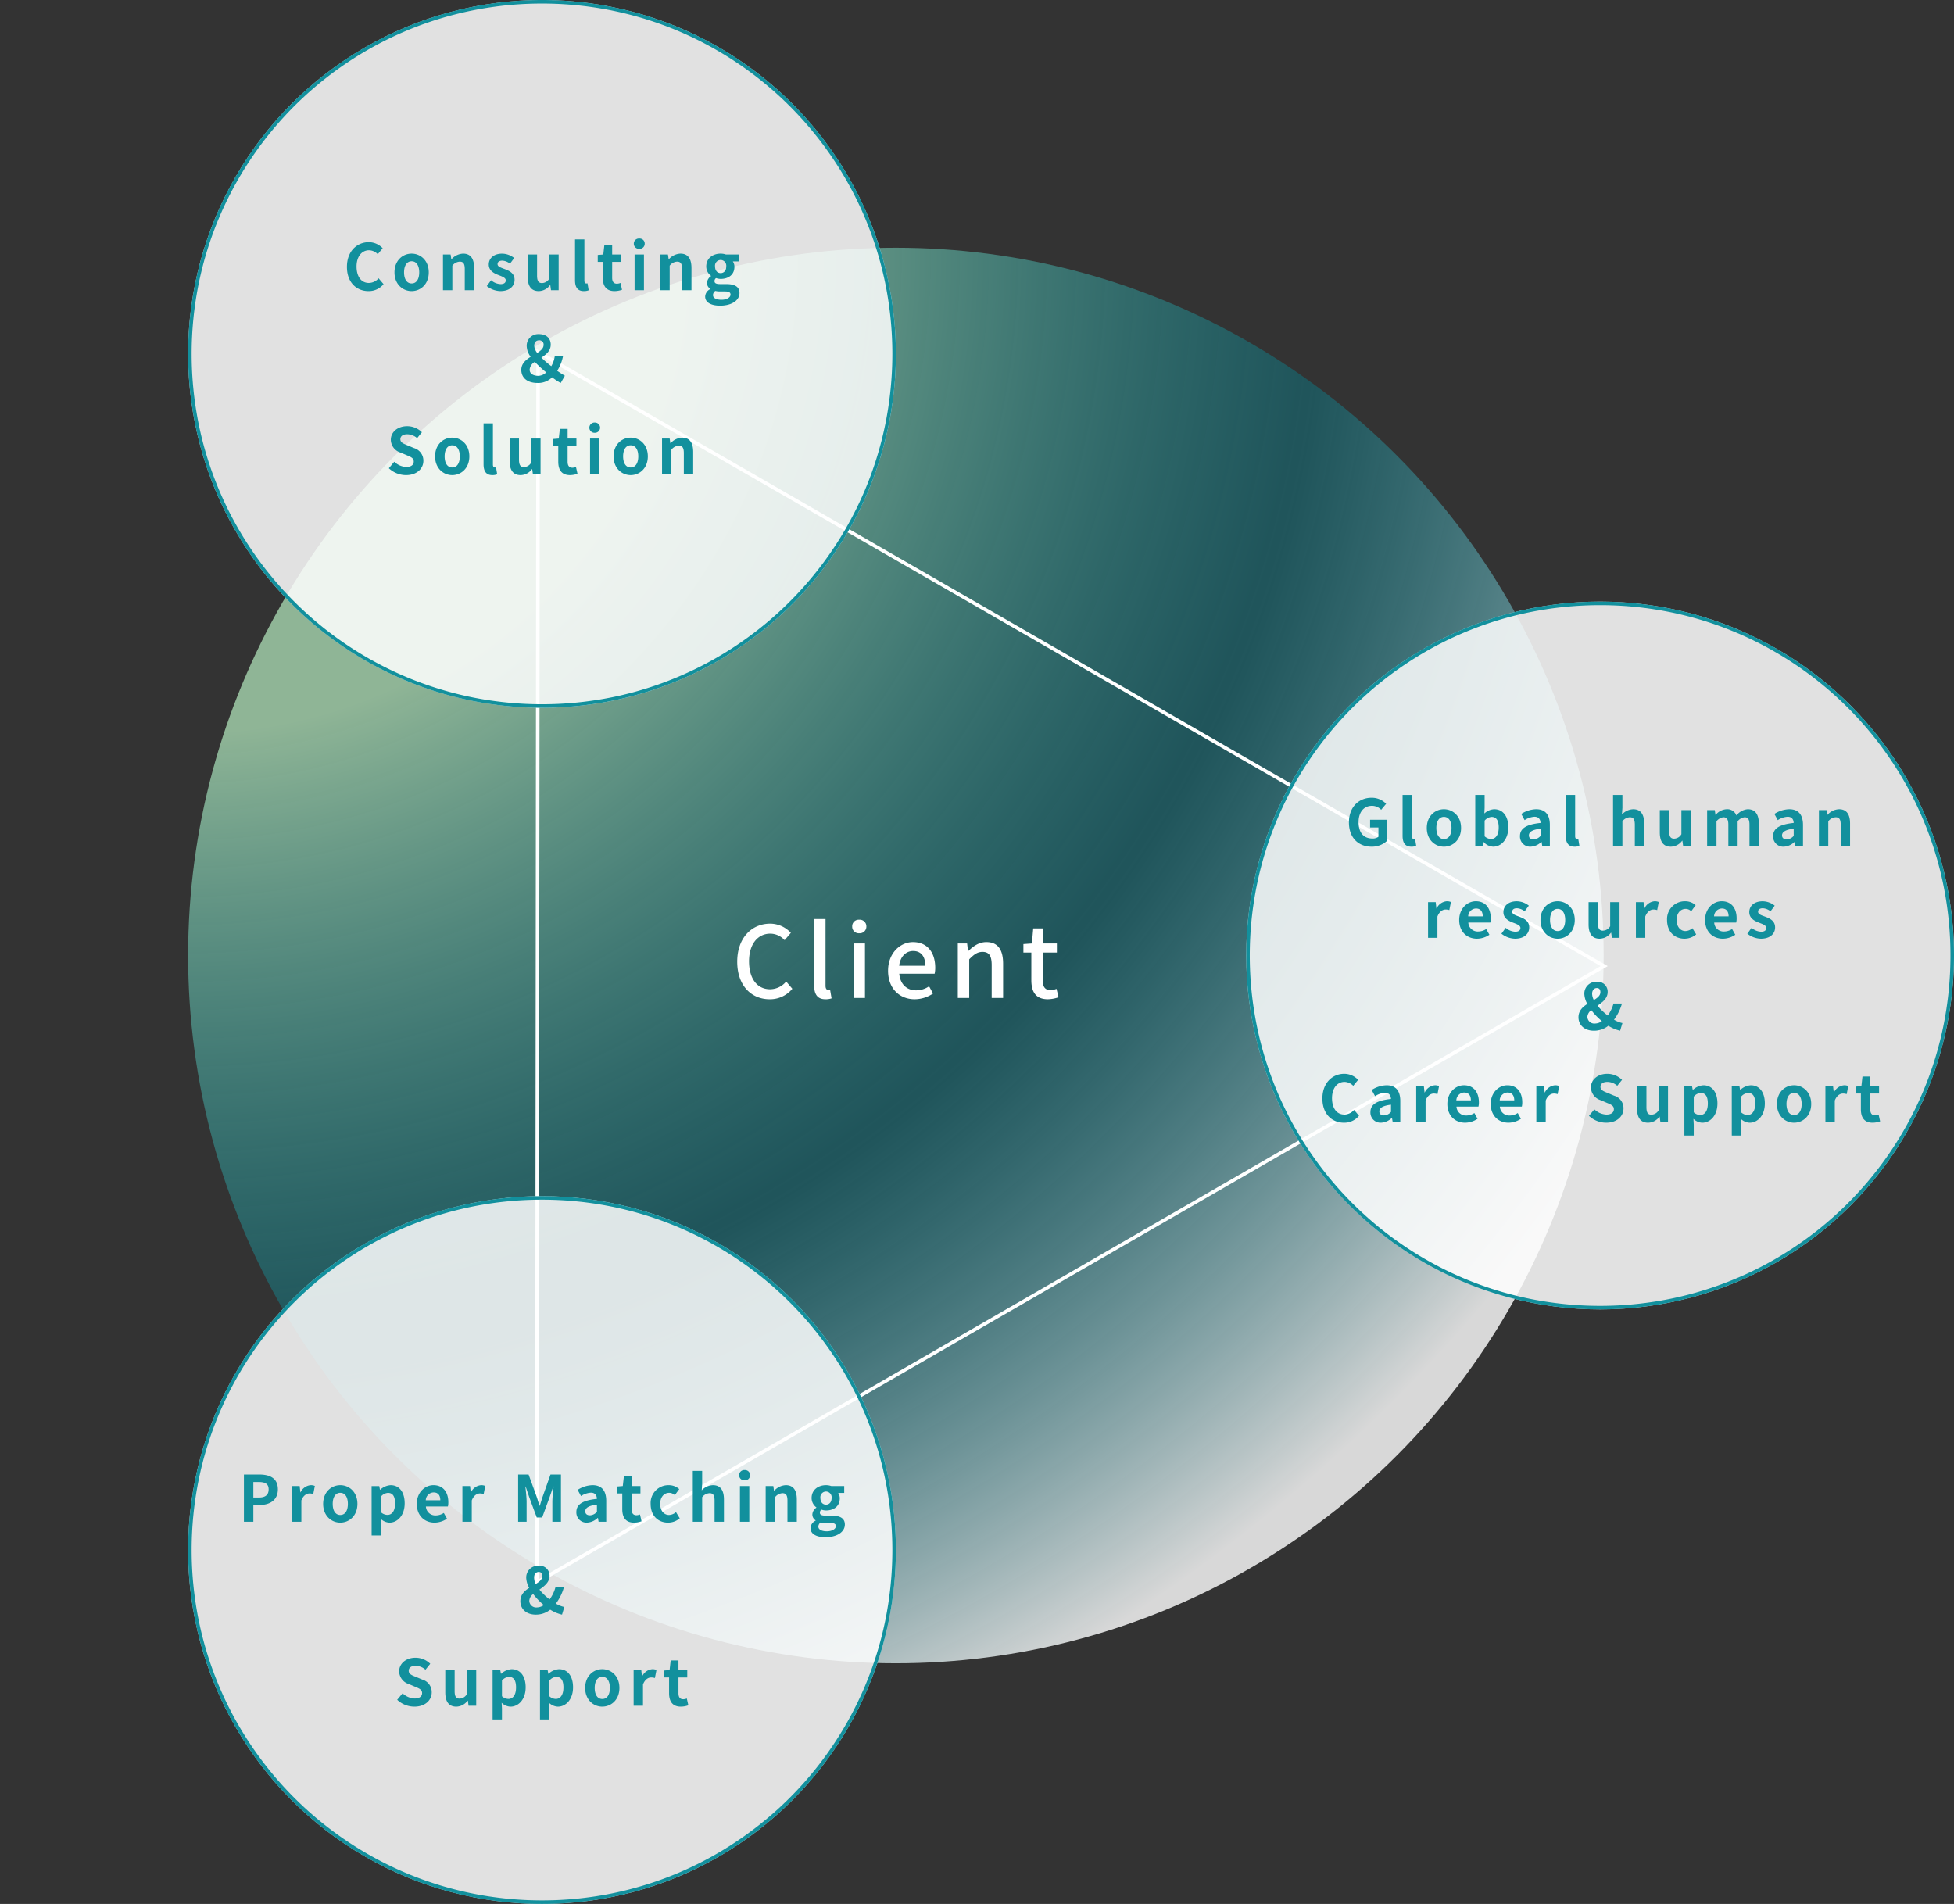 <svg xmlns="http://www.w3.org/2000/svg" xmlns:xlink="http://www.w3.org/1999/xlink" width="552.156" height="538" viewBox="0 0 552.156 538"><rect x="0" y="0" width="552.156" height="538" fill="#333333" stroke="none"/><defs><radialGradient id="a" cx="0" cy="0" r="1.187" gradientTransform="scale(1 0.989)" gradientUnits="objectBoundingBox"><stop offset="0" stop-color="#a5d4ad"/><stop offset="0.291" stop-color="#a4d3ad"/><stop offset="0.67" stop-color="#008c9c" stop-opacity="0.467"/><stop offset="1" stop-color="#fff"/></radialGradient></defs><g transform="translate(-80.844 -1762)"><circle cx="200" cy="200" r="200" transform="translate(134 1832)" opacity="0.809" fill="url(#a)"/><path d="M175,2,1.734,301.408H348.266L175,2m0-2L350,302.408H0Z" transform="translate(80.844 1948.107) rotate(-30)" fill="#fff"/><circle cx="100" cy="100" r="100" transform="translate(134 1762)" fill="rgba(255,255,255,0.85)"/><path d="M100,1A99.737,99.737,0,0,0,80.047,3.011a98.452,98.452,0,0,0-35.4,14.9A99.292,99.292,0,0,0,8.779,61.465,98.493,98.493,0,0,0,3.011,80.047a99.975,99.975,0,0,0,0,39.906,98.452,98.452,0,0,0,14.9,35.4,99.292,99.292,0,0,0,43.558,35.869,98.493,98.493,0,0,0,18.582,5.768,99.975,99.975,0,0,0,39.906,0,98.452,98.452,0,0,0,35.4-14.9,99.292,99.292,0,0,0,35.869-43.558,98.493,98.493,0,0,0,5.768-18.582,99.975,99.975,0,0,0,0-39.906,98.452,98.452,0,0,0-14.9-35.4A99.292,99.292,0,0,0,138.535,8.779a98.493,98.493,0,0,0-18.582-5.768A99.737,99.737,0,0,0,100,1m0-1A100,100,0,1,1,0,100,100,100,0,0,1,100,0Z" transform="translate(134 1762)" fill="#12909d"/><circle cx="100" cy="100" r="100" transform="translate(433 1932)" fill="rgba(255,255,255,0.85)"/><path d="M100,1A99.737,99.737,0,0,0,80.047,3.011a98.452,98.452,0,0,0-35.4,14.9A99.292,99.292,0,0,0,8.779,61.465,98.493,98.493,0,0,0,3.011,80.047a99.975,99.975,0,0,0,0,39.906,98.452,98.452,0,0,0,14.9,35.4,99.292,99.292,0,0,0,43.558,35.869,98.493,98.493,0,0,0,18.582,5.768,99.975,99.975,0,0,0,39.906,0,98.452,98.452,0,0,0,35.4-14.9,99.292,99.292,0,0,0,35.869-43.558,98.493,98.493,0,0,0,5.768-18.582,99.975,99.975,0,0,0,0-39.906,98.452,98.452,0,0,0-14.9-35.4A99.292,99.292,0,0,0,138.535,8.779a98.493,98.493,0,0,0-18.582-5.768A99.737,99.737,0,0,0,100,1m0-1A100,100,0,1,1,0,100,100,100,0,0,1,100,0Z" transform="translate(433 1932)" fill="#12909d"/><circle cx="100" cy="100" r="100" transform="translate(134 2100)" fill="rgba(255,255,255,0.85)"/><path d="M100,1A99.737,99.737,0,0,0,80.047,3.011a98.452,98.452,0,0,0-35.4,14.9A99.292,99.292,0,0,0,8.779,61.465,98.493,98.493,0,0,0,3.011,80.047a99.975,99.975,0,0,0,0,39.906,98.452,98.452,0,0,0,14.9,35.4,99.292,99.292,0,0,0,43.558,35.869,98.493,98.493,0,0,0,18.582,5.768,99.975,99.975,0,0,0,39.906,0,98.452,98.452,0,0,0,35.4-14.9,99.292,99.292,0,0,0,35.869-43.558,98.493,98.493,0,0,0,5.768-18.582,99.975,99.975,0,0,0,0-39.906,98.452,98.452,0,0,0-14.9-35.4A99.292,99.292,0,0,0,138.535,8.779a98.493,98.493,0,0,0-18.582-5.768A99.737,99.737,0,0,0,100,1m0-1A100,100,0,1,1,0,100,100,100,0,0,1,100,0Z" transform="translate(134 2100)" fill="#12909d"/><path d="M-49.023.252A5.391,5.391,0,0,0-44.775-1.71l-1.4-1.656a3.674,3.674,0,0,1-2.754,1.314c-2.106,0-3.474-1.746-3.474-4.644,0-2.862,1.512-4.59,3.528-4.59a3.509,3.509,0,0,1,2.466,1.116l1.386-1.692a5.433,5.433,0,0,0-3.906-1.71c-3.366,0-6.192,2.574-6.192,6.966C-55.125-2.16-52.389.252-49.023.252Zm12.186,0C-34.317.252-32-1.692-32-5.04s-2.322-5.292-4.842-5.292-4.842,1.944-4.842,5.292S-39.357.252-36.837.252Zm0-2.16c-1.368,0-2.142-1.224-2.142-3.132,0-1.89.774-3.132,2.142-3.132s2.142,1.242,2.142,3.132C-34.695-3.132-35.469-1.908-36.837-1.908ZM-27.981,0h2.646V-6.93a2.833,2.833,0,0,1,2.088-1.134c.99,0,1.422.54,1.422,2.106V0h2.646V-6.282c0-2.538-.936-4.05-3.114-4.05a4.646,4.646,0,0,0-3.276,1.584h-.054l-.2-1.332h-2.16Zm16.218.252c2.628,0,4.014-1.422,4.014-3.186,0-1.872-1.476-2.538-2.808-3.042-1.062-.4-2-.666-2-1.4,0-.576.432-.972,1.35-.972a3.752,3.752,0,0,1,2.16.864l1.188-1.6a5.587,5.587,0,0,0-3.42-1.242c-2.3,0-3.762,1.278-3.762,3.078,0,1.692,1.422,2.466,2.7,2.952,1.062.414,2.106.756,2.106,1.512,0,.63-.45,1.062-1.458,1.062a4.376,4.376,0,0,1-2.7-1.1L-15.6-1.17A6.394,6.394,0,0,0-11.763.252Zm10.836,0a4.044,4.044,0,0,0,3.2-1.692h.072L2.547,0h2.16V-10.08H2.061v6.8A2.429,2.429,0,0,1,.009-2.016c-.972,0-1.4-.558-1.4-2.106V-10.08H-4.041v6.3C-4.041-1.26-3.1.252-.927.252Zm12.744,0A3.533,3.533,0,0,0,13.185.018l-.324-1.962a1.491,1.491,0,0,1-.36.036c-.252,0-.522-.2-.522-.81V-14.364H9.333V-2.826C9.333-.954,9.981.252,11.817.252Zm8.676,0a6.514,6.514,0,0,0,2.124-.378l-.432-1.926a2.945,2.945,0,0,1-.99.216c-.9,0-1.368-.54-1.368-1.692V-7.992h2.484V-10.08H19.827V-12.8h-2.2l-.306,2.718-1.566.126v1.962h1.422v4.464C17.181-1.278,18.1.252,20.493.252ZM26.163,0h2.646V-10.08H26.163Zm1.332-11.7a1.418,1.418,0,0,0,1.53-1.458,1.414,1.414,0,0,0-1.53-1.44,1.42,1.42,0,0,0-1.548,1.44A1.424,1.424,0,0,0,27.495-11.7ZM33.435,0h2.646V-6.93a2.833,2.833,0,0,1,2.088-1.134c.99,0,1.422.54,1.422,2.106V0h2.646V-6.282c0-2.538-.936-4.05-3.114-4.05a4.646,4.646,0,0,0-3.276,1.584h-.054l-.2-1.332h-2.16ZM50.319,4.374c3.366,0,5.49-1.548,5.49-3.582,0-1.764-1.332-2.52-3.762-2.52h-1.71c-1.188,0-1.584-.288-1.584-.828a1.026,1.026,0,0,1,.432-.864,4.293,4.293,0,0,0,1.3.234c2.16,0,3.888-1.152,3.888-3.42a2.662,2.662,0,0,0-.45-1.53h1.71V-10.08H51.993a4.742,4.742,0,0,0-1.512-.252c-2.142,0-4.068,1.278-4.068,3.636a3.3,3.3,0,0,0,1.35,2.646v.072a2.471,2.471,0,0,0-1.134,1.89A1.911,1.911,0,0,0,47.547-.4v.09a2.447,2.447,0,0,0-1.44,2.088C46.107,3.564,47.943,4.374,50.319,4.374Zm.162-9.2C49.6-4.824,48.9-5.49,48.9-6.7a1.619,1.619,0,0,1,1.584-1.836A1.619,1.619,0,0,1,52.065-6.7C52.065-5.49,51.363-4.824,50.481-4.824ZM50.715,2.7c-1.458,0-2.394-.486-2.394-1.332A1.487,1.487,0,0,1,48.969.2a5.689,5.689,0,0,0,1.4.144H51.6c1.08,0,1.674.18,1.674.9C53.271,2.034,52.227,2.7,50.715,2.7ZM-3.492,22.436a2.849,2.849,0,0,1,1.458-2.178,36.614,36.614,0,0,0,3.222,2.97,3.366,3.366,0,0,1-2.2.972C-2.448,24.2-3.492,23.606-3.492,22.436Zm1.3-6.714c0-1.008.54-1.566,1.4-1.566A1.183,1.183,0,0,1,.45,15.47c0,.954-.792,1.62-1.8,2.25A3.523,3.523,0,0,1-2.2,15.722Zm8.658,8.442A24.064,24.064,0,0,1,4.3,22.778a12.27,12.27,0,0,0,1.656-4.212H3.618a7.659,7.659,0,0,1-.99,2.9A30.019,30.019,0,0,1-.18,19.052c1.368-.882,2.646-1.926,2.646-3.672,0-1.854-1.3-2.97-3.33-2.97a3.264,3.264,0,0,0-3.456,3.4A5.353,5.353,0,0,0-3.2,18.818c-1.386.882-2.646,1.926-2.646,3.69,0,2.178,1.6,3.708,4.608,3.708a5.57,5.57,0,0,0,4.1-1.6,16.906,16.906,0,0,0,2.43,1.6ZM-38.421,52.252c3.078,0,4.9-1.854,4.9-4.032A3.68,3.68,0,0,0-36.207,44.6l-1.746-.738c-1.134-.45-2.07-.792-2.07-1.746,0-.882.738-1.4,1.908-1.4a4.249,4.249,0,0,1,2.826,1.1l1.35-1.674a5.911,5.911,0,0,0-4.176-1.71c-2.7,0-4.608,1.674-4.608,3.852a3.859,3.859,0,0,0,2.7,3.582l1.782.756c1.188.5,2,.81,2,1.8,0,.936-.738,1.53-2.124,1.53a5.241,5.241,0,0,1-3.384-1.476l-1.53,1.836A7.1,7.1,0,0,0-38.421,52.252Zm13.05,0c2.52,0,4.842-1.944,4.842-5.292s-2.322-5.292-4.842-5.292-4.842,1.944-4.842,5.292S-27.891,52.252-25.371,52.252Zm0-2.16c-1.368,0-2.142-1.224-2.142-3.132,0-1.89.774-3.132,2.142-3.132s2.142,1.242,2.142,3.132C-23.229,48.868-24,50.092-25.371,50.092Zm11.34,2.16a3.533,3.533,0,0,0,1.368-.234l-.324-1.962a1.491,1.491,0,0,1-.36.036c-.252,0-.522-.2-.522-.81V37.636h-2.646V49.174C-16.515,51.046-15.867,52.252-14.031,52.252Zm7.992,0a4.044,4.044,0,0,0,3.2-1.692h.072l.2,1.44h2.16V41.92H-3.051v6.8A2.429,2.429,0,0,1-5.1,49.984c-.972,0-1.4-.558-1.4-2.106V41.92H-9.153v6.3C-9.153,50.74-8.217,52.252-6.039,52.252Zm13.95,0a6.514,6.514,0,0,0,2.124-.378L9.6,49.948a2.945,2.945,0,0,1-.99.216c-.9,0-1.368-.54-1.368-1.692V44.008H9.729V41.92H7.245V39.2h-2.2L4.743,41.92l-1.566.126v1.962H4.6v4.464C4.6,50.722,5.517,52.252,7.911,52.252ZM13.581,52h2.646V41.92H13.581Zm1.332-11.7a1.451,1.451,0,1,0,0-2.9,1.452,1.452,0,1,0,0,2.9ZM25.065,52.252c2.52,0,4.842-1.944,4.842-5.292s-2.322-5.292-4.842-5.292-4.842,1.944-4.842,5.292S22.545,52.252,25.065,52.252Zm0-2.16c-1.368,0-2.142-1.224-2.142-3.132,0-1.89.774-3.132,2.142-3.132s2.142,1.242,2.142,3.132C27.207,48.868,26.433,50.092,25.065,50.092ZM33.921,52h2.646V45.07a2.833,2.833,0,0,1,2.088-1.134c.99,0,1.422.54,1.422,2.106V52h2.646V45.718c0-2.538-.936-4.05-3.114-4.05a4.646,4.646,0,0,0-3.276,1.584h-.054l-.2-1.332h-2.16Z" transform="translate(234 1844)" fill="#12909d"/><path d="M-64.584.252a6.272,6.272,0,0,0,4.32-1.6V-7.362H-65v2.178h2.358v2.628a2.667,2.667,0,0,1-1.656.5c-2.628,0-3.96-1.746-3.96-4.644,0-2.862,1.548-4.59,3.762-4.59a3.57,3.57,0,0,1,2.628,1.116l1.4-1.692a5.6,5.6,0,0,0-4.122-1.71c-3.546,0-6.39,2.574-6.39,6.966C-70.974-2.16-68.2.252-64.584.252Zm11.25,0A3.533,3.533,0,0,0-51.966.018l-.324-1.962a1.491,1.491,0,0,1-.36.036c-.252,0-.522-.2-.522-.81V-14.364h-2.646V-2.826C-55.818-.954-55.17.252-53.334.252Zm9.2,0c2.52,0,4.842-1.944,4.842-5.292s-2.322-5.292-4.842-5.292-4.842,1.944-4.842,5.292S-46.656.252-44.136.252Zm0-2.16c-1.368,0-2.142-1.224-2.142-3.132,0-1.89.774-3.132,2.142-3.132s2.142,1.242,2.142,3.132C-41.994-3.132-42.768-1.908-44.136-1.908ZM-30.222.252c2.214,0,4.284-2,4.284-5.472,0-3.078-1.494-5.112-3.978-5.112a4.3,4.3,0,0,0-2.79,1.206l.072-1.62v-3.618H-35.28V0h2.07l.234-1.062h.072A3.851,3.851,0,0,0-30.222.252Zm-.594-2.178a2.746,2.746,0,0,1-1.818-.756V-7.11a2.776,2.776,0,0,1,1.98-1.044c1.386,0,2,1.062,2,2.988C-28.656-2.97-29.592-1.926-30.816-1.926ZM-19.656.252A4.74,4.74,0,0,0-16.614-1.08h.072l.18,1.08h2.16V-5.886c0-2.916-1.314-4.446-3.87-4.446A8.053,8.053,0,0,0-22.284-9l.954,1.746a5.7,5.7,0,0,1,2.772-.954c1.242,0,1.674.756,1.728,1.746C-20.9-6.03-22.644-4.9-22.644-2.736A2.863,2.863,0,0,0-19.656.252Zm.864-2.07c-.774,0-1.332-.342-1.332-1.134,0-.9.828-1.584,3.294-1.89v2.034A2.739,2.739,0,0,1-18.792-1.818ZM-7.218.252A3.533,3.533,0,0,0-5.85.018l-.324-1.962a1.491,1.491,0,0,1-.36.036c-.252,0-.522-.2-.522-.81V-14.364H-9.7V-2.826C-9.7-.954-9.054.252-7.218.252ZM3.654,0H6.3V-6.93A2.833,2.833,0,0,1,8.388-8.064c.99,0,1.422.54,1.422,2.106V0h2.646V-6.282c0-2.538-.936-4.05-3.114-4.05A4.587,4.587,0,0,0,6.174-8.856l.126-1.89v-3.618H3.654ZM19.98.252a4.044,4.044,0,0,0,3.2-1.692h.072l.2,1.44h2.16V-10.08H22.968v6.8a2.429,2.429,0,0,1-2.052,1.26c-.972,0-1.4-.558-1.4-2.106V-10.08H16.866v6.3C16.866-1.26,17.8.252,19.98.252ZM30.24,0h2.646V-6.93a2.873,2.873,0,0,1,1.926-1.134c.954,0,1.422.54,1.422,2.106V0h2.628V-6.93a2.941,2.941,0,0,1,1.944-1.134c.954,0,1.4.54,1.4,2.106V0h2.646V-6.282c0-2.538-.99-4.05-3.132-4.05a4.47,4.47,0,0,0-3.2,1.764,2.744,2.744,0,0,0-2.772-1.764,4.244,4.244,0,0,0-3.1,1.6H32.6l-.2-1.35H30.24ZM51.876.252A4.74,4.74,0,0,0,54.918-1.08h.072L55.17,0h2.16V-5.886c0-2.916-1.314-4.446-3.87-4.446A8.053,8.053,0,0,0,49.248-9L50.2-7.254a5.7,5.7,0,0,1,2.772-.954c1.242,0,1.674.756,1.728,1.746-4.068.432-5.814,1.566-5.814,3.726A2.863,2.863,0,0,0,51.876.252Zm.864-2.07c-.774,0-1.332-.342-1.332-1.134,0-.9.828-1.584,3.294-1.89v2.034A2.739,2.739,0,0,1,52.74-1.818ZM61.83,0h2.646V-6.93a2.833,2.833,0,0,1,2.088-1.134c.99,0,1.422.54,1.422,2.106V0h2.646V-6.282c0-2.538-.936-4.05-3.114-4.05a4.646,4.646,0,0,0-3.276,1.584h-.054l-.2-1.332H61.83ZM-48.618,26h2.646V19.988c.558-1.458,1.512-1.98,2.3-1.98a3.367,3.367,0,0,1,1.062.162l.45-2.286a2.852,2.852,0,0,0-1.188-.216A3.492,3.492,0,0,0-46.206,17.7h-.054l-.2-1.782h-2.16Zm13.824.252a6.346,6.346,0,0,0,3.51-1.116l-.9-1.62a4.155,4.155,0,0,1-2.268.7,2.649,2.649,0,0,1-2.79-2.52h6.21a4.975,4.975,0,0,0,.126-1.224c0-2.772-1.44-4.806-4.212-4.806-2.394,0-4.7,2.034-4.7,5.292C-39.816,24.29-37.62,26.252-34.794,26.252Zm-2.484-6.318a2.269,2.269,0,0,1,2.2-2.214c1.3,0,1.908.864,1.908,2.214Zm13.23,6.318c2.628,0,4.014-1.422,4.014-3.186,0-1.872-1.476-2.538-2.808-3.042-1.062-.4-2-.666-2-1.4,0-.576.432-.972,1.35-.972a3.752,3.752,0,0,1,2.16.864l1.188-1.6a5.587,5.587,0,0,0-3.42-1.242c-2.3,0-3.762,1.278-3.762,3.078,0,1.692,1.422,2.466,2.7,2.952,1.062.414,2.106.756,2.106,1.512,0,.63-.45,1.062-1.458,1.062a4.376,4.376,0,0,1-2.7-1.1l-1.206,1.656A6.394,6.394,0,0,0-24.048,26.252Zm12.042,0c2.52,0,4.842-1.944,4.842-5.292s-2.322-5.292-4.842-5.292-4.842,1.944-4.842,5.292S-14.526,26.252-12.006,26.252Zm0-2.16c-1.368,0-2.142-1.224-2.142-3.132,0-1.89.774-3.132,2.142-3.132s2.142,1.242,2.142,3.132C-9.864,22.868-10.638,24.092-12.006,24.092Zm11.862,2.16a4.044,4.044,0,0,0,3.2-1.692h.072L3.33,26H5.49V15.92H2.844v6.8a2.429,2.429,0,0,1-2.052,1.26c-.972,0-1.4-.558-1.4-2.106V15.92H-3.258v6.3C-3.258,24.74-2.322,26.252-.144,26.252ZM10.116,26h2.646V19.988c.558-1.458,1.512-1.98,2.3-1.98a3.367,3.367,0,0,1,1.062.162l.45-2.286a2.852,2.852,0,0,0-1.188-.216A3.492,3.492,0,0,0,12.528,17.7h-.054l-.2-1.782h-2.16Zm13.716.252a5.08,5.08,0,0,0,3.312-1.224l-1.062-1.746a3.13,3.13,0,0,1-1.962.81c-1.44,0-2.5-1.224-2.5-3.132,0-1.89,1.044-3.132,2.592-3.132a2.294,2.294,0,0,1,1.53.666L27,16.784a4.407,4.407,0,0,0-2.934-1.116,5.028,5.028,0,0,0-5.148,5.292C18.918,24.308,21.042,26.252,23.832,26.252Zm10.854,0a6.346,6.346,0,0,0,3.51-1.116l-.9-1.62a4.155,4.155,0,0,1-2.268.7,2.649,2.649,0,0,1-2.79-2.52h6.21a4.975,4.975,0,0,0,.126-1.224c0-2.772-1.44-4.806-4.212-4.806-2.394,0-4.7,2.034-4.7,5.292C29.664,24.29,31.86,26.252,34.686,26.252ZM32.2,19.934a2.269,2.269,0,0,1,2.2-2.214c1.3,0,1.908.864,1.908,2.214Zm13.23,6.318c2.628,0,4.014-1.422,4.014-3.186,0-1.872-1.476-2.538-2.808-3.042-1.062-.4-2-.666-2-1.4,0-.576.432-.972,1.35-.972a3.752,3.752,0,0,1,2.16.864l1.188-1.6a5.587,5.587,0,0,0-3.42-1.242c-2.3,0-3.762,1.278-3.762,3.078,0,1.692,1.422,2.466,2.7,2.952,1.062.414,2.106.756,2.106,1.512,0,.63-.45,1.062-1.458,1.062a4.376,4.376,0,0,1-2.7-1.1L41.6,24.83A6.394,6.394,0,0,0,45.432,26.252ZM-2.259,41.812c0-.99.558-1.62,1.35-1.62.684,0,.99.486.99,1.152,0,.972-.81,1.62-1.854,2.25A4.153,4.153,0,0,1-2.259,41.812Zm.5,10.44a6.445,6.445,0,0,0,4.086-1.4,10.664,10.664,0,0,0,3.33,1.4l.648-2.16a7.98,7.98,0,0,1-2.376-.954,14.079,14.079,0,0,0,2.25-4.572H3.789A10.045,10.045,0,0,1,2.151,47.95a16.862,16.862,0,0,1-2.88-2.772c1.422-.99,2.862-2.088,2.862-3.852a2.806,2.806,0,0,0-3.1-2.9,3.33,3.33,0,0,0-3.492,3.384,6.286,6.286,0,0,0,.846,2.88c-1.332.846-2.5,1.926-2.5,3.78C-6.111,50.542-4.545,52.252-1.755,52.252ZM-3.591,48.31a2.56,2.56,0,0,1,1.1-1.872A18.855,18.855,0,0,0,.513,49.552a3.561,3.561,0,0,1-1.944.666A1.947,1.947,0,0,1-3.591,48.31ZM-72.378,78.252A5.391,5.391,0,0,0-68.13,76.29l-1.4-1.656a3.674,3.674,0,0,1-2.754,1.314c-2.106,0-3.474-1.746-3.474-4.644,0-2.862,1.512-4.59,3.528-4.59a3.509,3.509,0,0,1,2.466,1.116l1.386-1.692a5.433,5.433,0,0,0-3.906-1.71c-3.366,0-6.192,2.574-6.192,6.966C-78.48,75.84-75.744,78.252-72.378,78.252Zm10.458,0a4.74,4.74,0,0,0,3.042-1.332h.072l.18,1.08h2.16V72.114c0-2.916-1.314-4.446-3.87-4.446A8.053,8.053,0,0,0-64.548,69l.954,1.746a5.7,5.7,0,0,1,2.772-.954c1.242,0,1.674.756,1.728,1.746-4.068.432-5.814,1.566-5.814,3.726A2.863,2.863,0,0,0-61.92,78.252Zm.864-2.07c-.774,0-1.332-.342-1.332-1.134,0-.9.828-1.584,3.294-1.89v2.034A2.739,2.739,0,0,1-61.056,76.182ZM-51.966,78h2.646V71.988c.558-1.458,1.512-1.98,2.3-1.98a3.367,3.367,0,0,1,1.062.162l.45-2.286a2.851,2.851,0,0,0-1.188-.216A3.492,3.492,0,0,0-49.554,69.7h-.054l-.2-1.782h-2.16Zm13.824.252a6.346,6.346,0,0,0,3.51-1.116l-.9-1.62a4.155,4.155,0,0,1-2.268.7,2.649,2.649,0,0,1-2.79-2.52h6.21a4.975,4.975,0,0,0,.126-1.224c0-2.772-1.44-4.806-4.212-4.806-2.394,0-4.7,2.034-4.7,5.292C-43.164,76.29-40.968,78.252-38.142,78.252Zm-2.484-6.318a2.269,2.269,0,0,1,2.2-2.214c1.3,0,1.908.864,1.908,2.214Zm14.742,6.318a6.346,6.346,0,0,0,3.51-1.116l-.9-1.62a4.155,4.155,0,0,1-2.268.7,2.649,2.649,0,0,1-2.79-2.52h6.21A4.975,4.975,0,0,0-22,72.474c0-2.772-1.44-4.806-4.212-4.806-2.394,0-4.7,2.034-4.7,5.292C-30.906,76.29-28.71,78.252-25.884,78.252Zm-2.484-6.318a2.269,2.269,0,0,1,2.2-2.214c1.3,0,1.908.864,1.908,2.214ZM-18.018,78h2.646V71.988c.558-1.458,1.512-1.98,2.3-1.98a3.367,3.367,0,0,1,1.062.162l.45-2.286a2.851,2.851,0,0,0-1.188-.216A3.492,3.492,0,0,0-15.606,69.7h-.054l-.2-1.782h-2.16Zm19.728.252c3.078,0,4.9-1.854,4.9-4.032A3.68,3.68,0,0,0,3.924,70.6l-1.746-.738c-1.134-.45-2.07-.792-2.07-1.746,0-.882.738-1.4,1.908-1.4a4.249,4.249,0,0,1,2.826,1.1l1.35-1.674a5.911,5.911,0,0,0-4.176-1.71c-2.7,0-4.608,1.674-4.608,3.852a3.859,3.859,0,0,0,2.7,3.582l1.782.756c1.188.5,2,.81,2,1.8,0,.936-.738,1.53-2.124,1.53A5.241,5.241,0,0,1-1.62,74.472l-1.53,1.836A7.1,7.1,0,0,0,1.71,78.252Zm11.844,0a4.044,4.044,0,0,0,3.2-1.692h.072l.2,1.44h2.16V67.92H16.542v6.8a2.429,2.429,0,0,1-2.052,1.26c-.972,0-1.4-.558-1.4-2.106V67.92H10.44v6.3C10.44,76.74,11.376,78.252,13.554,78.252Zm10.26,3.618H26.46V78.81l-.09-1.656a3.747,3.747,0,0,0,2.5,1.1c2.214,0,4.284-2,4.284-5.454,0-3.1-1.476-5.13-3.96-5.13a4.785,4.785,0,0,0-2.97,1.3h-.054l-.2-1.044h-2.16Zm4.464-5.8a2.746,2.746,0,0,1-1.818-.756V70.89a2.776,2.776,0,0,1,1.98-1.044c1.386,0,2,1.062,2,2.988C30.438,75.03,29.5,76.074,28.278,76.074Zm8.928,5.8h2.646V78.81l-.09-1.656a3.747,3.747,0,0,0,2.5,1.1c2.214,0,4.284-2,4.284-5.454,0-3.1-1.476-5.13-3.96-5.13a4.785,4.785,0,0,0-2.97,1.3h-.054l-.2-1.044h-2.16Zm4.464-5.8a2.746,2.746,0,0,1-1.818-.756V70.89a2.776,2.776,0,0,1,1.98-1.044c1.386,0,2,1.062,2,2.988C43.83,75.03,42.894,76.074,41.67,76.074Zm13.14,2.178c2.52,0,4.842-1.944,4.842-5.292s-2.322-5.292-4.842-5.292-4.842,1.944-4.842,5.292S52.29,78.252,54.81,78.252Zm0-2.16c-1.368,0-2.142-1.224-2.142-3.132,0-1.89.774-3.132,2.142-3.132s2.142,1.242,2.142,3.132C56.952,74.868,56.178,76.092,54.81,76.092ZM63.666,78h2.646V71.988c.558-1.458,1.512-1.98,2.3-1.98a3.367,3.367,0,0,1,1.062.162l.45-2.286a2.851,2.851,0,0,0-1.188-.216A3.492,3.492,0,0,0,66.078,69.7h-.054l-.2-1.782h-2.16ZM77,78.252a6.514,6.514,0,0,0,2.124-.378L78.7,75.948a2.945,2.945,0,0,1-.99.216c-.9,0-1.368-.54-1.368-1.692V70.008h2.484V67.92H76.338V65.2h-2.2l-.306,2.718-1.566.126v1.962h1.422v4.464C73.692,76.722,74.61,78.252,77,78.252Z" transform="translate(533 2001)" fill="#12909d"/><path d="M-84.231,0h2.664V-4.734h1.782c2.862,0,5.148-1.368,5.148-4.41,0-3.15-2.268-4.194-5.22-4.194h-4.374Zm2.664-6.84v-4.374h1.512c1.836,0,2.808.522,2.808,2.07,0,1.53-.882,2.3-2.718,2.3ZM-70.641,0H-68V-6.012c.558-1.458,1.512-1.98,2.3-1.98a3.367,3.367,0,0,1,1.062.162l.45-2.286a2.852,2.852,0,0,0-1.188-.216A3.492,3.492,0,0,0-68.229-8.3h-.054l-.2-1.782h-2.16ZM-57,.252c2.52,0,4.842-1.944,4.842-5.292S-54.477-10.332-57-10.332s-4.842,1.944-4.842,5.292S-59.517.252-57,.252Zm0-2.16c-1.368,0-2.142-1.224-2.142-3.132,0-1.89.774-3.132,2.142-3.132s2.142,1.242,2.142,3.132C-54.855-3.132-55.629-1.908-57-1.908Zm8.856,5.778H-45.5V.81l-.09-1.656a3.747,3.747,0,0,0,2.5,1.1c2.214,0,4.284-2,4.284-5.454,0-3.1-1.476-5.13-3.96-5.13a4.785,4.785,0,0,0-2.97,1.3h-.054l-.2-1.044h-2.16Zm4.464-5.8A2.746,2.746,0,0,1-45.5-2.682V-7.11a2.776,2.776,0,0,1,1.98-1.044c1.386,0,2,1.062,2,2.988C-41.517-2.97-42.453-1.926-43.677-1.926ZM-30.357.252a6.346,6.346,0,0,0,3.51-1.116l-.9-1.62a4.155,4.155,0,0,1-2.268.7,2.649,2.649,0,0,1-2.79-2.52h6.21a4.975,4.975,0,0,0,.126-1.224c0-2.772-1.44-4.806-4.212-4.806-2.394,0-4.7,2.034-4.7,5.292C-35.379-1.71-33.183.252-30.357.252Zm-2.484-6.318a2.269,2.269,0,0,1,2.2-2.214c1.3,0,1.908.864,1.908,2.214ZM-22.491,0h2.646V-6.012c.558-1.458,1.512-1.98,2.3-1.98a3.367,3.367,0,0,1,1.062.162l.45-2.286a2.852,2.852,0,0,0-1.188-.216A3.492,3.492,0,0,0-20.079-8.3h-.054l-.2-1.782h-2.16Zm15.75,0h2.394V-5.562c0-1.26-.216-3.114-.342-4.374h.072L-3.555-6.8l2.07,5.6H.045L2.1-6.8l1.08-3.132h.09c-.144,1.26-.342,3.114-.342,4.374V0h2.43V-13.338H2.4L.189-7.092c-.288.828-.522,1.71-.81,2.556h-.09c-.27-.846-.522-1.728-.81-2.556l-2.268-6.246H-6.741ZM12.7.252A4.74,4.74,0,0,0,15.741-1.08h.072L15.993,0h2.16V-5.886c0-2.916-1.314-4.446-3.87-4.446A8.053,8.053,0,0,0,10.071-9l.954,1.746A5.7,5.7,0,0,1,13.8-8.208c1.242,0,1.674.756,1.728,1.746C11.457-6.03,9.711-4.9,9.711-2.736A2.863,2.863,0,0,0,12.7.252Zm.864-2.07c-.774,0-1.332-.342-1.332-1.134,0-.9.828-1.584,3.294-1.89v2.034A2.739,2.739,0,0,1,13.563-1.818ZM26,.252a6.514,6.514,0,0,0,2.124-.378l-.432-1.926a2.945,2.945,0,0,1-.99.216c-.9,0-1.368-.54-1.368-1.692V-7.992h2.484V-10.08H25.335V-12.8h-2.2l-.306,2.718-1.566.126v1.962h1.422v4.464C22.689-1.278,23.607.252,26,.252Zm9.612,0A5.08,5.08,0,0,0,38.925-.972L37.863-2.718a3.13,3.13,0,0,1-1.962.81c-1.44,0-2.5-1.224-2.5-3.132,0-1.89,1.044-3.132,2.592-3.132a2.294,2.294,0,0,1,1.53.666l1.26-1.71a4.407,4.407,0,0,0-2.934-1.116A5.028,5.028,0,0,0,30.7-5.04C30.7-1.692,32.823.252,35.613.252Zm7-.252h2.646V-6.93a2.833,2.833,0,0,1,2.088-1.134c.99,0,1.422.54,1.422,2.106V0h2.646V-6.282c0-2.538-.936-4.05-3.114-4.05a4.587,4.587,0,0,0-3.168,1.476l.126-1.89v-3.618H42.615Zm13.32,0h2.646V-10.08H55.935Zm1.332-11.7a1.418,1.418,0,0,0,1.53-1.458,1.414,1.414,0,0,0-1.53-1.44,1.42,1.42,0,0,0-1.548,1.44A1.424,1.424,0,0,0,57.267-11.7ZM63.207,0h2.646V-6.93a2.833,2.833,0,0,1,2.088-1.134c.99,0,1.422.54,1.422,2.106V0h2.646V-6.282c0-2.538-.936-4.05-3.114-4.05a4.646,4.646,0,0,0-3.276,1.584h-.054l-.2-1.332h-2.16ZM80.091,4.374c3.366,0,5.49-1.548,5.49-3.582,0-1.764-1.332-2.52-3.762-2.52h-1.71c-1.188,0-1.584-.288-1.584-.828a1.026,1.026,0,0,1,.432-.864,4.293,4.293,0,0,0,1.3.234c2.16,0,3.888-1.152,3.888-3.42a2.662,2.662,0,0,0-.45-1.53H85.4V-10.08H81.765a4.742,4.742,0,0,0-1.512-.252c-2.142,0-4.068,1.278-4.068,3.636a3.3,3.3,0,0,0,1.35,2.646v.072A2.471,2.471,0,0,0,76.4-2.088,1.911,1.911,0,0,0,77.319-.4v.09a2.447,2.447,0,0,0-1.44,2.088C75.879,3.564,77.715,4.374,80.091,4.374Zm.162-9.2c-.882,0-1.584-.666-1.584-1.872a1.619,1.619,0,0,1,1.584-1.836A1.619,1.619,0,0,1,81.837-6.7C81.837-5.49,81.135-4.824,80.253-4.824ZM80.487,2.7c-1.458,0-2.394-.486-2.394-1.332A1.487,1.487,0,0,1,78.741.2a5.689,5.689,0,0,0,1.4.144h1.224c1.08,0,1.674.18,1.674.9C83.043,2.034,82,2.7,80.487,2.7ZM-2.259,15.812c0-.99.558-1.62,1.35-1.62.684,0,.99.486.99,1.152,0,.972-.81,1.62-1.854,2.25A4.153,4.153,0,0,1-2.259,15.812Zm.5,10.44a6.445,6.445,0,0,0,4.086-1.4,10.664,10.664,0,0,0,3.33,1.4l.648-2.16a7.98,7.98,0,0,1-2.376-.954,14.079,14.079,0,0,0,2.25-4.572H3.789A10.045,10.045,0,0,1,2.151,21.95a16.862,16.862,0,0,1-2.88-2.772c1.422-.99,2.862-2.088,2.862-3.852a2.806,2.806,0,0,0-3.1-2.9,3.33,3.33,0,0,0-3.492,3.384,6.286,6.286,0,0,0,.846,2.88c-1.332.846-2.5,1.926-2.5,3.78C-6.111,24.542-4.545,26.252-1.755,26.252ZM-3.591,22.31a2.56,2.56,0,0,1,1.1-1.872A18.855,18.855,0,0,0,.513,23.552a3.561,3.561,0,0,1-1.944.666A1.947,1.947,0,0,1-3.591,22.31ZM-36.063,52.252c3.078,0,4.9-1.854,4.9-4.032A3.68,3.68,0,0,0-33.849,44.6l-1.746-.738c-1.134-.45-2.07-.792-2.07-1.746,0-.882.738-1.4,1.908-1.4a4.249,4.249,0,0,1,2.826,1.1l1.35-1.674a5.911,5.911,0,0,0-4.176-1.71c-2.7,0-4.608,1.674-4.608,3.852a3.859,3.859,0,0,0,2.7,3.582l1.782.756c1.188.5,2,.81,2,1.8,0,.936-.738,1.53-2.124,1.53a5.241,5.241,0,0,1-3.384-1.476l-1.53,1.836A7.1,7.1,0,0,0-36.063,52.252Zm11.844,0a4.044,4.044,0,0,0,3.2-1.692h.072l.2,1.44h2.16V41.92h-2.646v6.8a2.429,2.429,0,0,1-2.052,1.26c-.972,0-1.4-.558-1.4-2.106V41.92h-2.646v6.3C-27.333,50.74-26.4,52.252-24.219,52.252Zm10.26,3.618h2.646V52.81l-.09-1.656a3.747,3.747,0,0,0,2.5,1.1c2.214,0,4.284-2,4.284-5.454,0-3.1-1.476-5.13-3.96-5.13a4.785,4.785,0,0,0-2.97,1.3H-11.6l-.2-1.044h-2.16Zm4.464-5.8a2.746,2.746,0,0,1-1.818-.756V44.89a2.776,2.776,0,0,1,1.98-1.044c1.386,0,2,1.062,2,2.988C-7.335,49.03-8.271,50.074-9.495,50.074Zm8.928,5.8H2.079V52.81l-.09-1.656a3.747,3.747,0,0,0,2.5,1.1c2.214,0,4.284-2,4.284-5.454,0-3.1-1.476-5.13-3.96-5.13a4.785,4.785,0,0,0-2.97,1.3H1.791l-.2-1.044H-.567Zm4.464-5.8a2.746,2.746,0,0,1-1.818-.756V44.89a2.776,2.776,0,0,1,1.98-1.044c1.386,0,2,1.062,2,2.988C6.057,49.03,5.121,50.074,3.9,50.074Zm13.14,2.178c2.52,0,4.842-1.944,4.842-5.292s-2.322-5.292-4.842-5.292S12.2,43.612,12.2,46.96,14.517,52.252,17.037,52.252Zm0-2.16c-1.368,0-2.142-1.224-2.142-3.132,0-1.89.774-3.132,2.142-3.132s2.142,1.242,2.142,3.132C19.179,48.868,18.405,50.092,17.037,50.092ZM25.893,52h2.646V45.988c.558-1.458,1.512-1.98,2.3-1.98a3.367,3.367,0,0,1,1.062.162l.45-2.286a2.851,2.851,0,0,0-1.188-.216A3.492,3.492,0,0,0,28.305,43.7h-.054l-.2-1.782h-2.16Zm13.338.252a6.514,6.514,0,0,0,2.124-.378l-.432-1.926a2.945,2.945,0,0,1-.99.216c-.9,0-1.368-.54-1.368-1.692V44.008h2.484V41.92H38.565V39.2h-2.2l-.306,2.718-1.566.126v1.962h1.422v4.464C35.919,50.722,36.837,52.252,39.231,52.252Z" transform="translate(234 2192)" fill="#12909d"/><path d="M-35.672.364A8.138,8.138,0,0,0-29.26-2.6L-31-4.648A5.961,5.961,0,0,1-35.56-2.464c-3.64,0-5.936-3-5.936-7.9,0-4.844,2.464-7.812,6.02-7.812a5.481,5.481,0,0,1,4.032,1.848L-29.68-18.4A7.942,7.942,0,0,0-35.532-21c-5.208,0-9.3,4.032-9.3,10.752C-44.828-3.5-40.852.364-35.672.364Zm15.764,0A5.049,5.049,0,0,0-18.172.112l-.42-2.436a2.237,2.237,0,0,1-.532.056c-.392,0-.756-.308-.756-1.176V-22.316H-23.1v18.7C-23.1-1.12-22.232.364-19.908.364ZM-11.956,0h3.22V-15.4h-3.22Zm1.6-18.284a1.875,1.875,0,0,0,2.016-1.932,1.868,1.868,0,0,0-2.016-1.9,1.846,1.846,0,0,0-1.988,1.9A1.852,1.852,0,0,0-10.36-18.284ZM5.292.364A9.343,9.343,0,0,0,10.5-1.26L9.38-3.3A6.539,6.539,0,0,1,5.712-2.156c-2.66,0-4.508-1.764-4.76-4.7h10a8.347,8.347,0,0,0,.168-1.652c0-4.34-2.212-7.28-6.3-7.28-3.584,0-7.028,3.108-7.028,8.092C-2.212-2.6,1.12.364,5.292.364ZM.924-9.1c.308-2.688,2.016-4.172,3.948-4.172,2.24,0,3.444,1.54,3.444,4.172ZM17.5,0h3.22V-10.92c1.344-1.372,2.324-2.1,3.752-2.1,1.82,0,2.6,1.064,2.6,3.724V0H30.3V-9.688c0-3.92-1.456-6.1-4.732-6.1-2.1,0-3.668,1.148-5.1,2.52h-.084L20.132-15.4H17.5ZM42.952.364A9.853,9.853,0,0,0,45.976-.2l-.588-2.38a4.591,4.591,0,0,1-1.652.364c-1.6,0-2.24-.952-2.24-2.8v-7.812h4V-15.4h-4v-4.256H38.808L38.444-15.4l-2.408.168v2.408h2.24V-5.04C38.276-1.792,39.48.364,42.952.364Z" transform="translate(334 2044)" fill="#fff"/></g></svg>